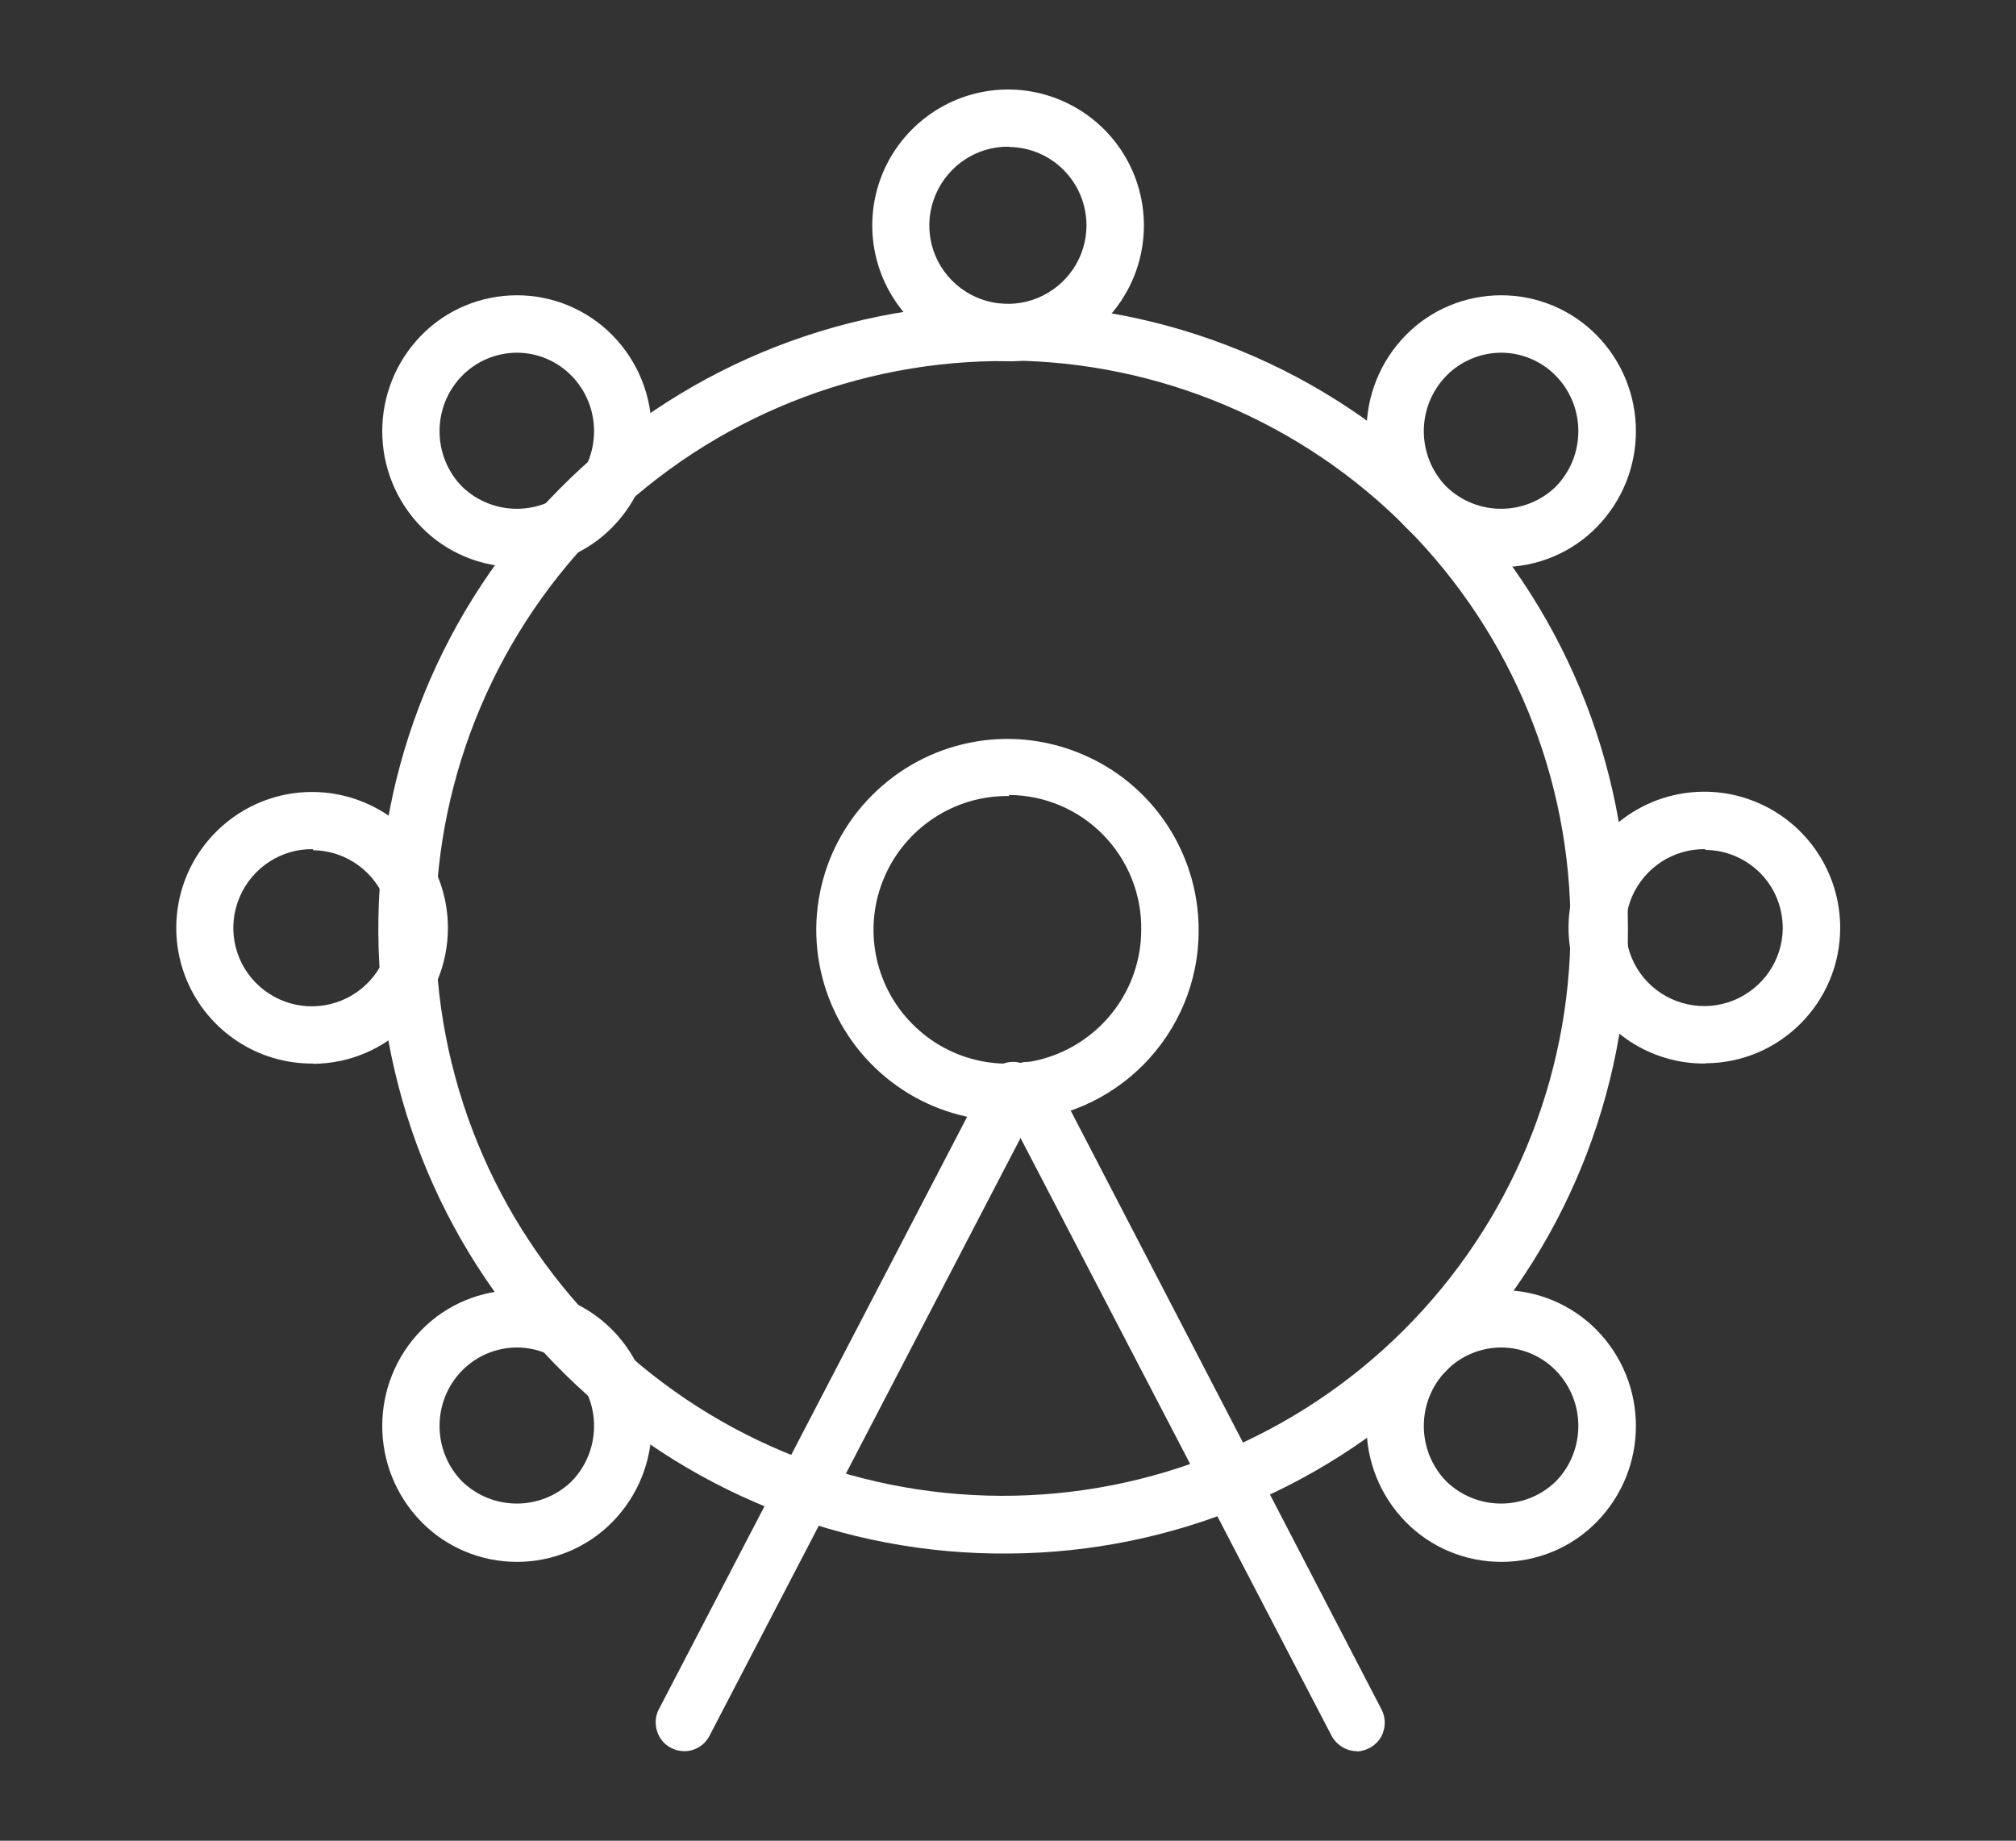 <?xml version="1.0" encoding="UTF-8"?>
<svg id="Layer_1" data-name="Layer 1" xmlns="http://www.w3.org/2000/svg" width="74.76" height="68.26" viewBox="0 0 74.76 68.26">
  <rect x="0" y="0" width="74.76" height="68.26" fill="#333333" stroke="none"/>
  <path d="m37.42,57.61c-6.16.06-12.08-2.33-16.47-6.65-4.39-4.32-6.88-10.21-6.92-16.37-.04-6.16,2.37-12.08,6.71-16.45,4.33-4.38,10.23-6.85,16.39-6.87,6.16-.02,12.07,2.41,16.43,6.76,4.36,4.35,6.81,10.25,6.81,16.41.02,6.11-2.38,11.99-6.68,16.33-4.3,4.34-10.15,6.8-16.26,6.84h0Zm0-44.22c-5.59-.06-10.98,2.11-14.97,6.03-3.99,3.92-6.26,9.27-6.3,14.86-.04,5.6,2.15,10.97,6.08,14.95,3.94,3.98,9.29,6.22,14.89,6.24,5.59.02,10.97-2.19,14.93-6.14s6.19-9.31,6.19-14.91c.02-5.55-2.16-10.88-6.06-14.83-3.9-3.94-9.21-6.18-14.76-6.22h0Z" style="fill: #fff;"/>
  <path d="m37.42,41.57c-2.87.03-5.47-1.68-6.59-4.33-1.12-2.65-.53-5.7,1.5-7.74s5.07-2.66,7.73-1.56c2.66,1.09,4.39,3.68,4.39,6.55.01,3.89-3.13,7.06-7.02,7.09h0Zm0-12.05c-2.01-.03-3.84,1.17-4.63,3.02-.79,1.85-.38,4,1.04,5.43,1.41,1.43,3.55,1.87,5.41,1.1s3.08-2.58,3.08-4.59c.02-1.31-.49-2.58-1.41-3.52-.92-.94-2.17-1.47-3.49-1.48v.04Z" style="fill: #fff;"/>
  <path d="m37.42,13.39c-2.04.02-3.89-1.2-4.68-3.08-.79-1.88-.37-4.05,1.07-5.5,1.44-1.45,3.6-1.89,5.49-1.11,1.89.78,3.12,2.62,3.12,4.66,0,2.77-2.23,5.02-4.99,5.04h0Zm0-7.95c-1.18-.02-2.25.68-2.72,1.77s-.23,2.35.6,3.19c.83.84,2.08,1.1,3.18.65,1.09-.45,1.81-1.51,1.81-2.69,0-1.59-1.27-2.89-2.87-2.91h0Z" style="fill: #fff;"/>
  <path d="m55.67,21.03c-1.33,0-2.61-.53-3.54-1.48-1.94-1.98-1.94-5.14,0-7.12.93-.95,2.21-1.48,3.54-1.48s2.6.53,3.54,1.48c1.94,1.98,1.94,5.14,0,7.12-.93.95-2.21,1.48-3.54,1.48Zm0-7.95c-.76,0-1.5.31-2.03.85-1.12,1.14-1.12,2.98,0,4.12,1.13,1.09,2.92,1.09,4.05,0,1.12-1.14,1.12-2.98,0-4.12-.53-.54-1.26-.85-2.02-.85h0Z" style="fill: #fff;"/>
  <path d="m63.24,39.44c-2.04.02-3.89-1.2-4.68-3.09-.79-1.88-.37-4.06,1.08-5.51,1.44-1.45,3.62-1.88,5.5-1.09,1.89.79,3.11,2.64,3.1,4.68-.01,2.75-2.24,4.99-4.99,5h0Zm0-7.95c-1.18-.02-2.25.68-2.72,1.76-.46,1.08-.23,2.34.59,3.18.82.84,2.07,1.11,3.17.67,1.09-.44,1.82-1.49,1.83-2.67,0-.77-.29-1.5-.83-2.05-.54-.54-1.27-.86-2.04-.86v-.03Z" style="fill: #fff;"/>
  <path d="m55.67,57.92c-1.33,0-2.61-.53-3.54-1.48-1.94-1.98-1.94-5.14,0-7.12.93-.95,2.21-1.48,3.54-1.48s2.6.53,3.54,1.48c1.94,1.98,1.94,5.14,0,7.12-.93.95-2.21,1.48-3.54,1.48Zm0-7.95c-.76,0-1.5.31-2.03.85-1.12,1.14-1.12,2.98,0,4.12,1.13,1.09,2.92,1.09,4.05,0,1.12-1.14,1.12-2.98,0-4.12-.53-.54-1.26-.85-2.02-.85h0Z" style="fill: #fff;"/>
  <path d="m19.17,57.92c-1.33,0-2.61-.53-3.54-1.48-1.94-1.98-1.94-5.14,0-7.12.93-.95,2.21-1.48,3.54-1.48s2.6.53,3.54,1.48c1.94,1.98,1.94,5.14,0,7.12-.93.95-2.21,1.48-3.54,1.48Zm0-7.95c-.76,0-1.5.31-2.03.85-1.12,1.14-1.12,2.98,0,4.12,1.13,1.09,2.92,1.09,4.05,0,1.12-1.14,1.12-2.98,0-4.12-.53-.54-1.26-.85-2.02-.85h0Z" style="fill: #fff;"/>
  <path d="m11.61,39.44c-2.04.02-3.89-1.2-4.68-3.08-.79-1.88-.37-4.05,1.07-5.5,1.44-1.45,3.6-1.89,5.49-1.11,1.89.78,3.12,2.62,3.12,4.66,0,2.77-2.23,5.02-4.99,5.04h0Zm0-7.95c-1.18-.02-2.25.68-2.72,1.77s-.23,2.35.6,3.19c.83.84,2.08,1.1,3.18.65,1.09-.45,1.81-1.51,1.81-2.69-.01-1.58-1.29-2.86-2.87-2.88v-.03Z" style="fill: #fff;"/>
  <path d="m19.17,21.03c-1.33,0-2.61-.53-3.54-1.48-1.94-1.98-1.94-5.14,0-7.12.93-.95,2.21-1.48,3.54-1.48s2.6.53,3.54,1.48c1.94,1.98,1.94,5.14,0,7.12-.93.95-2.21,1.48-3.54,1.48Zm0-7.95c-.76,0-1.5.31-2.03.85-1.12,1.14-1.12,2.98,0,4.12,1.13,1.09,2.92,1.09,4.05,0,1.12-1.14,1.12-2.98,0-4.12-.53-.54-1.26-.85-2.02-.85h0Z" style="fill: #fff;"/>
  <path d="m25.38,64.94c-.37,0-.72-.19-.91-.51-.19-.32-.21-.71-.04-1.04l12.16-23.37c.12-.27.34-.48.62-.58.28-.1.58-.08.85.06.26.14.45.37.53.66.08.28.03.59-.12.84l-12.16,23.37c-.18.35-.54.57-.93.57h0Z" style="fill: #fff;"/>
  <path d="m50.33,64.94c-.4,0-.76-.22-.95-.57l-12.16-23.37c-.15-.25-.2-.56-.12-.84.08-.28.27-.52.53-.66.26-.14.57-.16.85-.06.28.1.5.31.62.58l12.13,23.37c.17.32.16.71-.02,1.03-.18.31-.52.51-.88.53h0Z" style="fill: #fff;"/>
</svg>